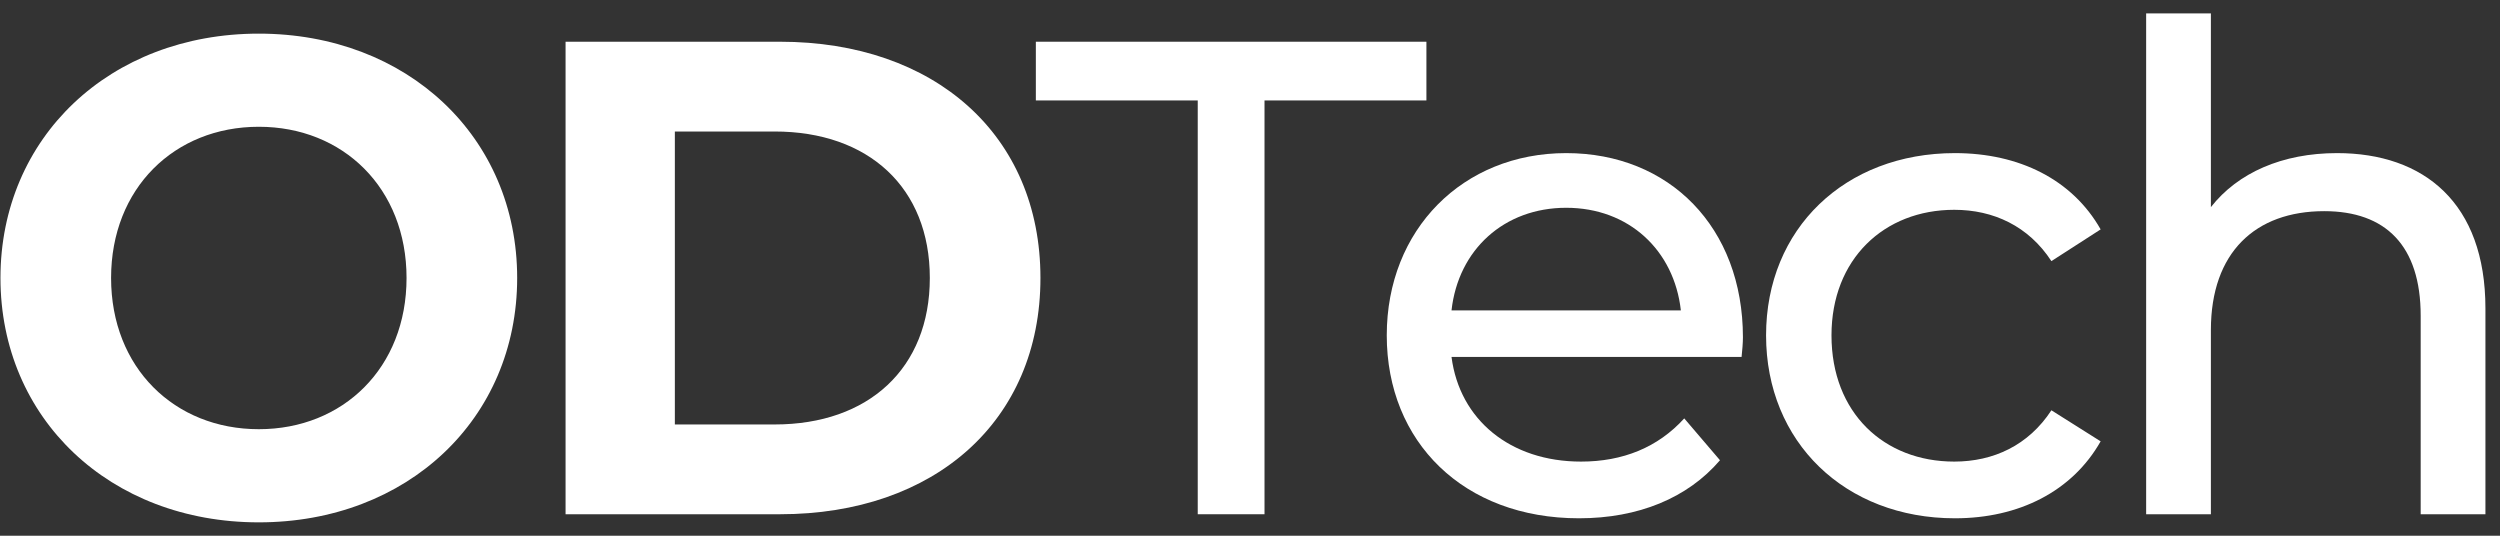 <svg width="168" height="36" viewBox="0 0 168 36" fill="none" xmlns="http://www.w3.org/2000/svg">
<rect x="0" y="0" width="168" height="36" fill="#333333" stroke="none"/>
<path d="M17.392 35.102C27.365 35.102 34.754 28.161 34.754 18.68C34.754 9.2 27.365 2.26 17.392 2.26C7.375 2.26 0.031 9.245 0.031 18.68C0.031 28.116 7.375 35.102 17.392 35.102ZM17.392 28.842C11.726 28.842 7.465 24.714 7.465 18.68C7.465 12.647 11.726 8.519 17.392 8.519C23.059 8.519 27.32 12.647 27.32 18.68C27.32 24.714 23.059 28.842 17.392 28.842Z" fill="white"/>
<path d="M38.006 34.557H52.421C62.801 34.557 69.918 28.297 69.918 18.68C69.918 9.064 62.801 2.804 52.421 2.804H38.006V34.557ZM45.35 28.524V8.837H52.058C58.359 8.837 62.484 12.602 62.484 18.68C62.484 24.759 58.359 28.524 52.058 28.524H45.35Z" fill="white"/>
<path d="M80.488 34.557H84.975V6.75H95.855V2.804H69.609V6.75H80.488V34.557Z" fill="white"/>
<path d="M117.125 22.672C117.125 15.278 112.184 10.289 105.248 10.289C98.313 10.289 93.19 15.415 93.19 22.536C93.19 29.703 98.358 34.829 106.109 34.829C110.098 34.829 113.407 33.468 115.583 30.928L113.181 28.116C111.413 30.066 109.056 31.019 106.245 31.019C101.486 31.019 98.086 28.206 97.542 23.988H117.034C117.079 23.58 117.125 23.035 117.125 22.672ZM105.248 13.963C109.464 13.963 112.501 16.821 112.954 20.858H97.542C97.995 16.775 101.078 13.963 105.248 13.963Z" fill="white"/>
<path d="M131.372 34.829C135.678 34.829 139.259 33.015 141.163 29.658L137.854 27.571C136.313 29.93 133.956 31.019 131.326 31.019C126.612 31.019 123.076 27.753 123.076 22.536C123.076 17.41 126.612 14.099 131.326 14.099C133.956 14.099 136.313 15.188 137.854 17.547L141.163 15.415C139.259 12.058 135.678 10.289 131.372 10.289C123.983 10.289 118.68 15.369 118.68 22.536C118.68 29.703 123.983 34.829 131.372 34.829Z" fill="white"/>
<path d="M157.049 10.289C153.377 10.289 150.385 11.604 148.572 13.918V0.899H144.221V34.557H148.572V22.173C148.572 16.957 151.564 14.19 156.188 14.19C160.313 14.19 162.67 16.503 162.67 21.221V34.557H167.021V20.722C167.021 13.645 162.896 10.289 157.049 10.289Z" fill="white"/>
</svg>
